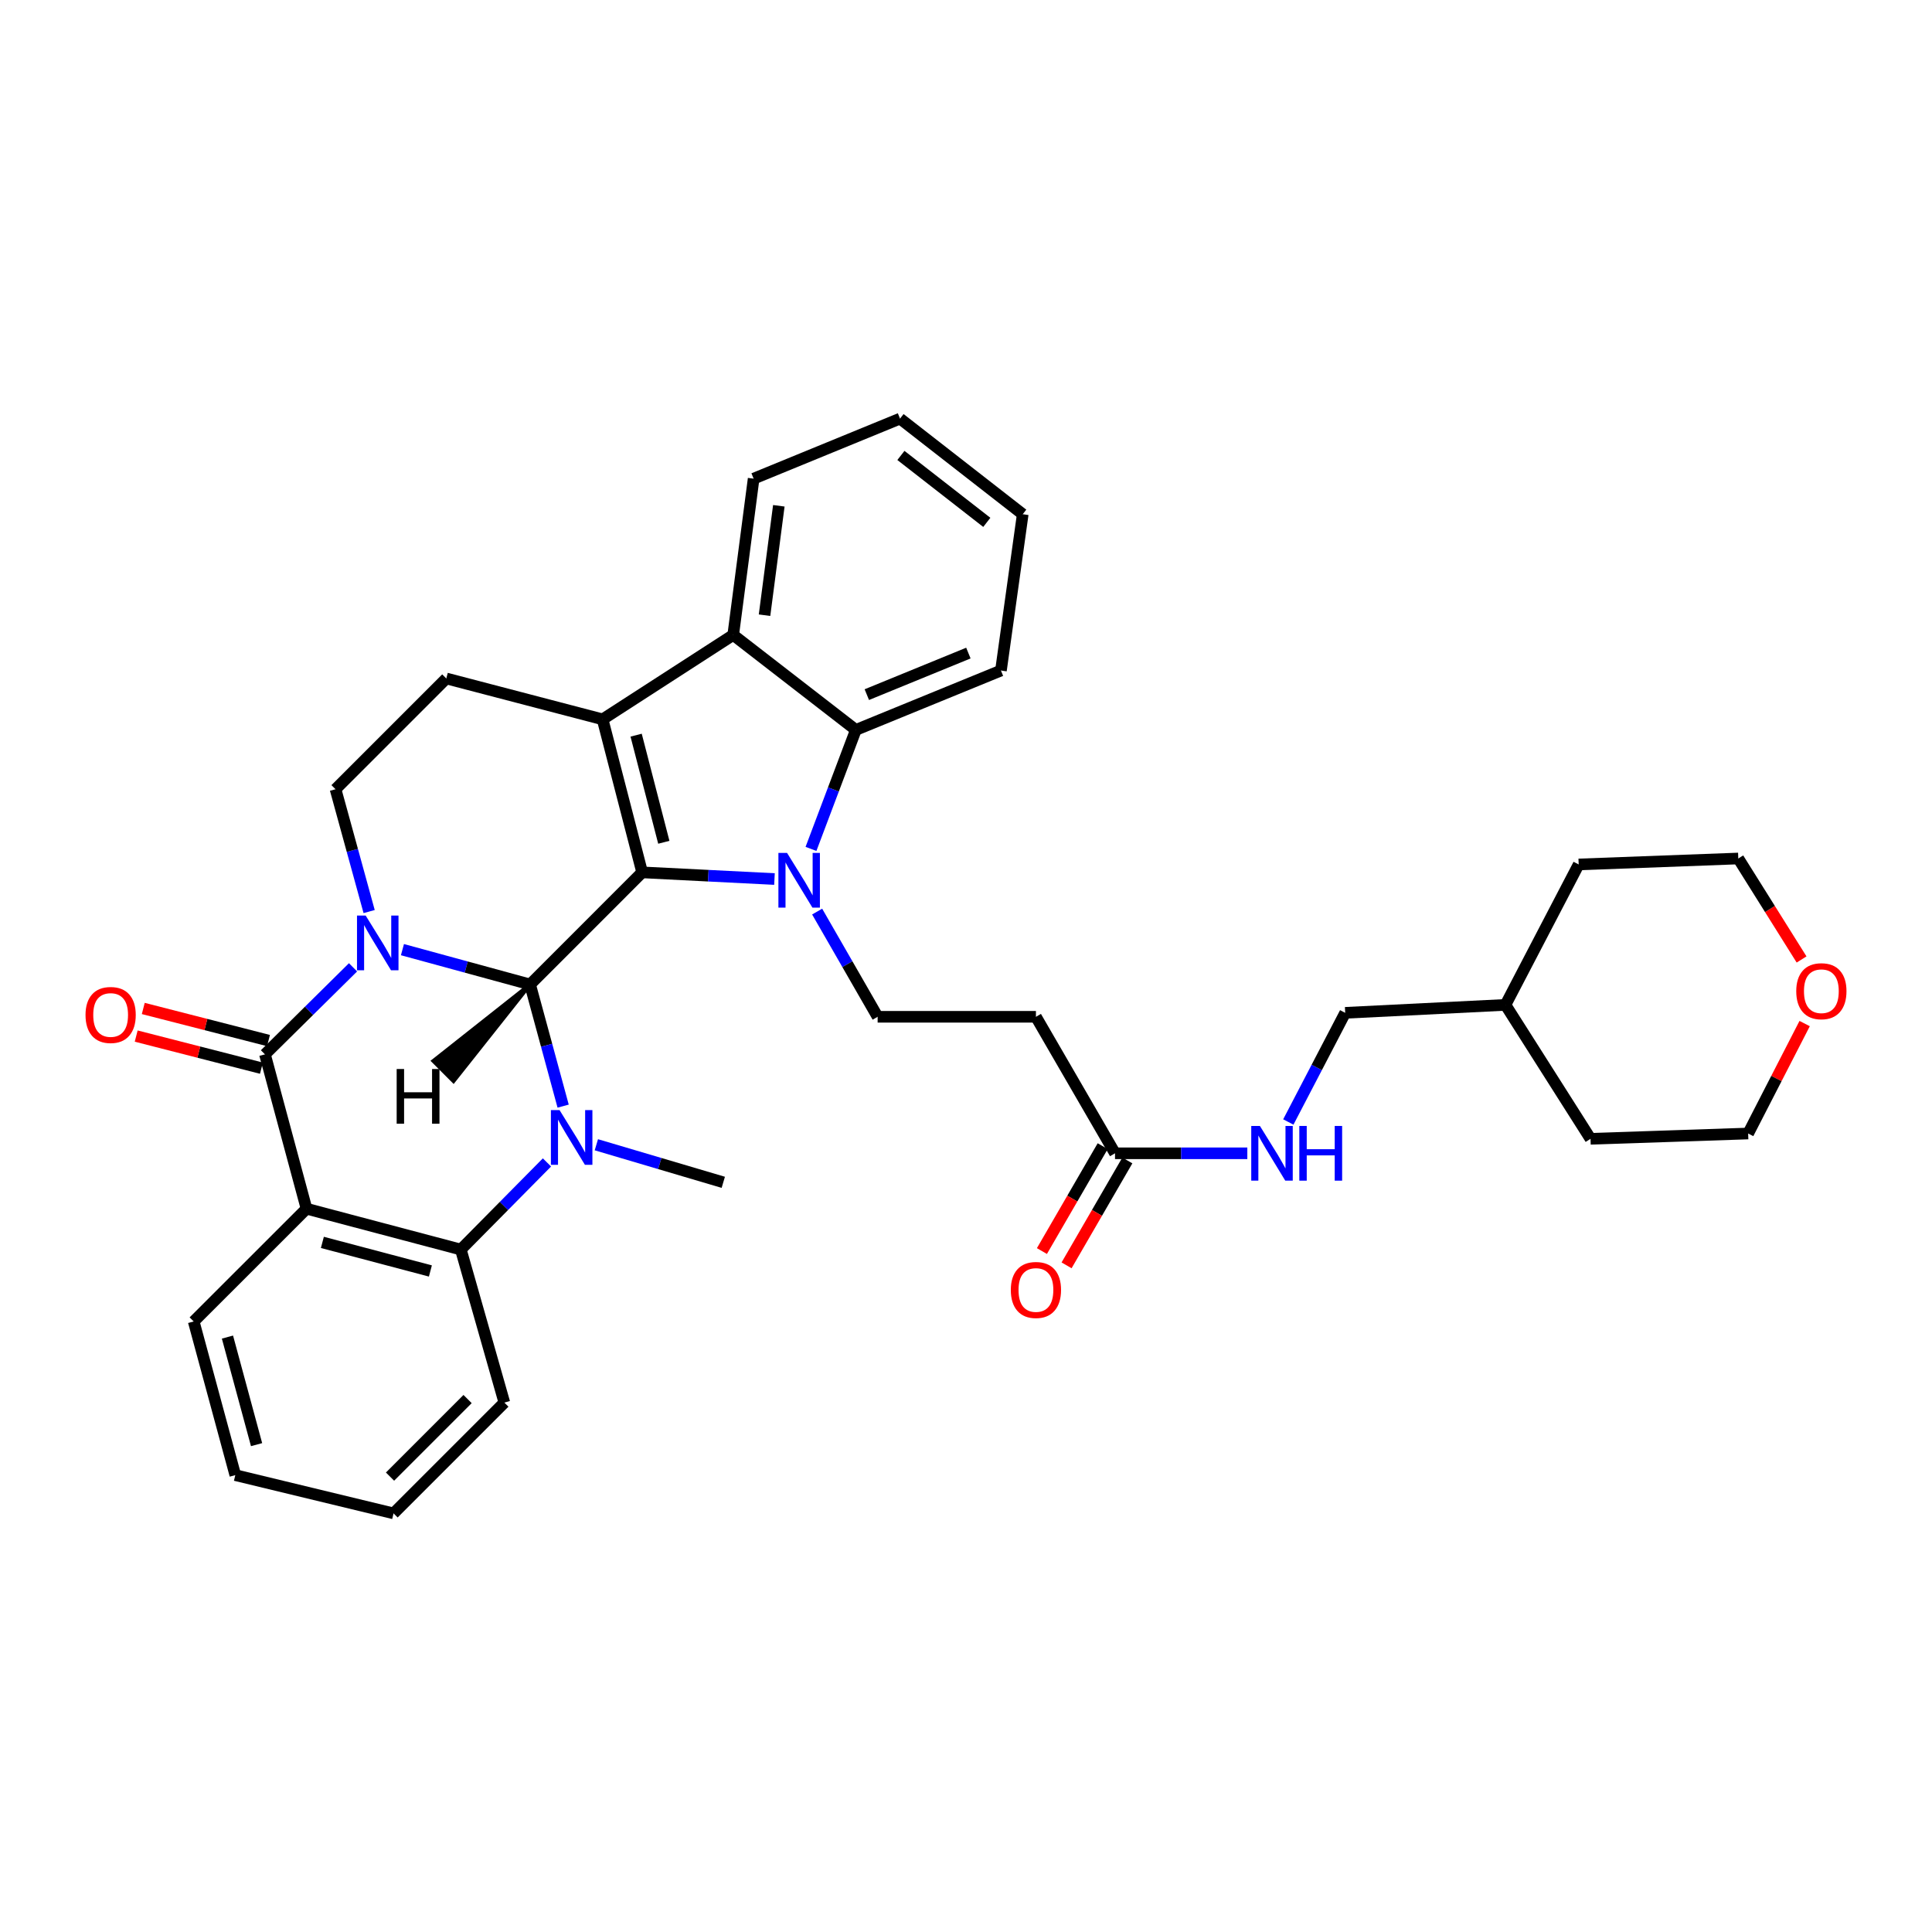 <?xml version='1.0' encoding='iso-8859-1'?>
<svg version='1.1' baseProfile='full'
              xmlns='http://www.w3.org/2000/svg'
                      xmlns:rdkit='http://www.rdkit.org/xml'
                      xmlns:xlink='http://www.w3.org/1999/xlink'
                  xml:space='preserve'
width='1000px' height='1000px' viewBox='0 0 1000 1000'>
<!-- END OF HEADER -->
<rect style='opacity:1.0;fill:#FFFFFF;stroke:none' width='1000' height='1000' x='0' y='0'> </rect>
<path class='bond-0' d='M 208.306,491.532 L 241.341,500.548' style='fill:none;fill-rule:evenodd;stroke:#0000FF;stroke-width:6px;stroke-linecap:butt;stroke-linejoin:miter;stroke-opacity:1' />
<path class='bond-0' d='M 241.341,500.548 L 274.375,509.564' style='fill:none;fill-rule:evenodd;stroke:#000000;stroke-width:6px;stroke-linecap:butt;stroke-linejoin:miter;stroke-opacity:1' />
<path class='bond-4' d='M 182.731,500.685 L 159.936,523.21' style='fill:none;fill-rule:evenodd;stroke:#0000FF;stroke-width:6px;stroke-linecap:butt;stroke-linejoin:miter;stroke-opacity:1' />
<path class='bond-4' d='M 159.936,523.21 L 137.142,545.736' style='fill:none;fill-rule:evenodd;stroke:#000000;stroke-width:6px;stroke-linecap:butt;stroke-linejoin:miter;stroke-opacity:1' />
<path class='bond-10' d='M 191.067,471.821 L 182.371,440.162' style='fill:none;fill-rule:evenodd;stroke:#0000FF;stroke-width:6px;stroke-linecap:butt;stroke-linejoin:miter;stroke-opacity:1' />
<path class='bond-10' d='M 182.371,440.162 L 173.675,408.503' style='fill:none;fill-rule:evenodd;stroke:#000000;stroke-width:6px;stroke-linecap:butt;stroke-linejoin:miter;stroke-opacity:1' />
<path class='bond-1' d='M 274.375,509.564 L 332.379,451.535' style='fill:none;fill-rule:evenodd;stroke:#000000;stroke-width:6px;stroke-linecap:butt;stroke-linejoin:miter;stroke-opacity:1' />
<path class='bond-3' d='M 274.375,509.564 L 282.929,541.048' style='fill:none;fill-rule:evenodd;stroke:#000000;stroke-width:6px;stroke-linecap:butt;stroke-linejoin:miter;stroke-opacity:1' />
<path class='bond-3' d='M 282.929,541.048 L 291.483,572.532' style='fill:none;fill-rule:evenodd;stroke:#0000FF;stroke-width:6px;stroke-linecap:butt;stroke-linejoin:miter;stroke-opacity:1' />
<path class='bond-40' d='M 274.375,509.564 L 224.311,549.146 L 234.736,559.582 Z' style='fill:#000000;fill-rule:evenodd;fill-opacity:1;stroke:#000000;stroke-width:2px;stroke-linecap:butt;stroke-linejoin:miter;stroke-opacity:1;' />
<path class='bond-2' d='M 332.379,451.535 L 366.623,453.261' style='fill:none;fill-rule:evenodd;stroke:#000000;stroke-width:6px;stroke-linecap:butt;stroke-linejoin:miter;stroke-opacity:1' />
<path class='bond-2' d='M 366.623,453.261 L 400.867,454.988' style='fill:none;fill-rule:evenodd;stroke:#0000FF;stroke-width:6px;stroke-linecap:butt;stroke-linejoin:miter;stroke-opacity:1' />
<path class='bond-34' d='M 332.379,451.535 L 311.908,372.33' style='fill:none;fill-rule:evenodd;stroke:#000000;stroke-width:6px;stroke-linecap:butt;stroke-linejoin:miter;stroke-opacity:1' />
<path class='bond-34' d='M 343.59,435.963 L 329.261,380.52' style='fill:none;fill-rule:evenodd;stroke:#000000;stroke-width:6px;stroke-linecap:butt;stroke-linejoin:miter;stroke-opacity:1' />
<path class='bond-8' d='M 419.764,439.393 L 431.376,408.599' style='fill:none;fill-rule:evenodd;stroke:#0000FF;stroke-width:6px;stroke-linecap:butt;stroke-linejoin:miter;stroke-opacity:1' />
<path class='bond-8' d='M 431.376,408.599 L 442.987,377.804' style='fill:none;fill-rule:evenodd;stroke:#000000;stroke-width:6px;stroke-linecap:butt;stroke-linejoin:miter;stroke-opacity:1' />
<path class='bond-11' d='M 422.953,471.83 L 438.609,499.06' style='fill:none;fill-rule:evenodd;stroke:#0000FF;stroke-width:6px;stroke-linecap:butt;stroke-linejoin:miter;stroke-opacity:1' />
<path class='bond-11' d='M 438.609,499.06 L 454.264,526.29' style='fill:none;fill-rule:evenodd;stroke:#000000;stroke-width:6px;stroke-linecap:butt;stroke-linejoin:miter;stroke-opacity:1' />
<path class='bond-19' d='M 308.673,592.527 L 341.522,602.248' style='fill:none;fill-rule:evenodd;stroke:#0000FF;stroke-width:6px;stroke-linecap:butt;stroke-linejoin:miter;stroke-opacity:1' />
<path class='bond-19' d='M 341.522,602.248 L 374.371,611.968' style='fill:none;fill-rule:evenodd;stroke:#000000;stroke-width:6px;stroke-linecap:butt;stroke-linejoin:miter;stroke-opacity:1' />
<path class='bond-35' d='M 283.107,601.67 L 260.815,624.217' style='fill:none;fill-rule:evenodd;stroke:#0000FF;stroke-width:6px;stroke-linecap:butt;stroke-linejoin:miter;stroke-opacity:1' />
<path class='bond-35' d='M 260.815,624.217 L 238.522,646.764' style='fill:none;fill-rule:evenodd;stroke:#000000;stroke-width:6px;stroke-linecap:butt;stroke-linejoin:miter;stroke-opacity:1' />
<path class='bond-6' d='M 137.142,545.736 L 158.654,625.629' style='fill:none;fill-rule:evenodd;stroke:#000000;stroke-width:6px;stroke-linecap:butt;stroke-linejoin:miter;stroke-opacity:1' />
<path class='bond-15' d='M 138.973,538.592 L 106.565,530.286' style='fill:none;fill-rule:evenodd;stroke:#000000;stroke-width:6px;stroke-linecap:butt;stroke-linejoin:miter;stroke-opacity:1' />
<path class='bond-15' d='M 106.565,530.286 L 74.157,521.981' style='fill:none;fill-rule:evenodd;stroke:#FF0000;stroke-width:6px;stroke-linecap:butt;stroke-linejoin:miter;stroke-opacity:1' />
<path class='bond-15' d='M 135.311,552.881 L 102.903,544.575' style='fill:none;fill-rule:evenodd;stroke:#000000;stroke-width:6px;stroke-linecap:butt;stroke-linejoin:miter;stroke-opacity:1' />
<path class='bond-15' d='M 102.903,544.575 L 70.495,536.27' style='fill:none;fill-rule:evenodd;stroke:#FF0000;stroke-width:6px;stroke-linecap:butt;stroke-linejoin:miter;stroke-opacity:1' />
<path class='bond-5' d='M 311.908,372.33 L 231.007,351.171' style='fill:none;fill-rule:evenodd;stroke:#000000;stroke-width:6px;stroke-linecap:butt;stroke-linejoin:miter;stroke-opacity:1' />
<path class='bond-9' d='M 311.908,372.33 L 379.509,328.651' style='fill:none;fill-rule:evenodd;stroke:#000000;stroke-width:6px;stroke-linecap:butt;stroke-linejoin:miter;stroke-opacity:1' />
<path class='bond-7' d='M 158.654,625.629 L 238.522,646.764' style='fill:none;fill-rule:evenodd;stroke:#000000;stroke-width:6px;stroke-linecap:butt;stroke-linejoin:miter;stroke-opacity:1' />
<path class='bond-7' d='M 166.86,643.06 L 222.768,657.854' style='fill:none;fill-rule:evenodd;stroke:#000000;stroke-width:6px;stroke-linecap:butt;stroke-linejoin:miter;stroke-opacity:1' />
<path class='bond-20' d='M 158.654,625.629 L 100.264,683.994' style='fill:none;fill-rule:evenodd;stroke:#000000;stroke-width:6px;stroke-linecap:butt;stroke-linejoin:miter;stroke-opacity:1' />
<path class='bond-22' d='M 238.522,646.764 L 261.05,725.977' style='fill:none;fill-rule:evenodd;stroke:#000000;stroke-width:6px;stroke-linecap:butt;stroke-linejoin:miter;stroke-opacity:1' />
<path class='bond-23' d='M 442.987,377.804 L 518.086,347.073' style='fill:none;fill-rule:evenodd;stroke:#000000;stroke-width:6px;stroke-linecap:butt;stroke-linejoin:miter;stroke-opacity:1' />
<path class='bond-23' d='M 448.666,359.542 L 501.235,338.031' style='fill:none;fill-rule:evenodd;stroke:#000000;stroke-width:6px;stroke-linecap:butt;stroke-linejoin:miter;stroke-opacity:1' />
<path class='bond-36' d='M 442.987,377.804 L 379.509,328.651' style='fill:none;fill-rule:evenodd;stroke:#000000;stroke-width:6px;stroke-linecap:butt;stroke-linejoin:miter;stroke-opacity:1' />
<path class='bond-24' d='M 379.509,328.651 L 390.08,247.75' style='fill:none;fill-rule:evenodd;stroke:#000000;stroke-width:6px;stroke-linecap:butt;stroke-linejoin:miter;stroke-opacity:1' />
<path class='bond-24' d='M 395.721,318.427 L 403.121,261.796' style='fill:none;fill-rule:evenodd;stroke:#000000;stroke-width:6px;stroke-linecap:butt;stroke-linejoin:miter;stroke-opacity:1' />
<path class='bond-12' d='M 173.675,408.503 L 231.007,351.171' style='fill:none;fill-rule:evenodd;stroke:#000000;stroke-width:6px;stroke-linecap:butt;stroke-linejoin:miter;stroke-opacity:1' />
<path class='bond-13' d='M 454.264,526.29 L 536.197,526.29' style='fill:none;fill-rule:evenodd;stroke:#000000;stroke-width:6px;stroke-linecap:butt;stroke-linejoin:miter;stroke-opacity:1' />
<path class='bond-14' d='M 536.197,526.29 L 577.131,596.947' style='fill:none;fill-rule:evenodd;stroke:#000000;stroke-width:6px;stroke-linecap:butt;stroke-linejoin:miter;stroke-opacity:1' />
<path class='bond-16' d='M 577.131,596.947 L 611.372,596.947' style='fill:none;fill-rule:evenodd;stroke:#000000;stroke-width:6px;stroke-linecap:butt;stroke-linejoin:miter;stroke-opacity:1' />
<path class='bond-16' d='M 611.372,596.947 L 645.613,596.947' style='fill:none;fill-rule:evenodd;stroke:#0000FF;stroke-width:6px;stroke-linecap:butt;stroke-linejoin:miter;stroke-opacity:1' />
<path class='bond-17' d='M 570.749,593.25 L 555.022,620.398' style='fill:none;fill-rule:evenodd;stroke:#000000;stroke-width:6px;stroke-linecap:butt;stroke-linejoin:miter;stroke-opacity:1' />
<path class='bond-17' d='M 555.022,620.398 L 539.294,647.546' style='fill:none;fill-rule:evenodd;stroke:#FF0000;stroke-width:6px;stroke-linecap:butt;stroke-linejoin:miter;stroke-opacity:1' />
<path class='bond-17' d='M 583.513,600.644 L 567.786,627.792' style='fill:none;fill-rule:evenodd;stroke:#000000;stroke-width:6px;stroke-linecap:butt;stroke-linejoin:miter;stroke-opacity:1' />
<path class='bond-17' d='M 567.786,627.792 L 552.058,654.94' style='fill:none;fill-rule:evenodd;stroke:#FF0000;stroke-width:6px;stroke-linecap:butt;stroke-linejoin:miter;stroke-opacity:1' />
<path class='bond-21' d='M 666.831,580.737 L 681.551,552.489' style='fill:none;fill-rule:evenodd;stroke:#0000FF;stroke-width:6px;stroke-linecap:butt;stroke-linejoin:miter;stroke-opacity:1' />
<path class='bond-21' d='M 681.551,552.489 L 696.27,524.241' style='fill:none;fill-rule:evenodd;stroke:#000000;stroke-width:6px;stroke-linecap:butt;stroke-linejoin:miter;stroke-opacity:1' />
<path class='bond-18' d='M 934.085,529.797 L 919.463,558.25' style='fill:none;fill-rule:evenodd;stroke:#FF0000;stroke-width:6px;stroke-linecap:butt;stroke-linejoin:miter;stroke-opacity:1' />
<path class='bond-18' d='M 919.463,558.25 L 904.841,586.703' style='fill:none;fill-rule:evenodd;stroke:#000000;stroke-width:6px;stroke-linecap:butt;stroke-linejoin:miter;stroke-opacity:1' />
<path class='bond-39' d='M 932.492,496.62 L 916.114,470.488' style='fill:none;fill-rule:evenodd;stroke:#FF0000;stroke-width:6px;stroke-linecap:butt;stroke-linejoin:miter;stroke-opacity:1' />
<path class='bond-39' d='M 916.114,470.488 L 899.736,444.356' style='fill:none;fill-rule:evenodd;stroke:#000000;stroke-width:6px;stroke-linecap:butt;stroke-linejoin:miter;stroke-opacity:1' />
<path class='bond-30' d='M 100.264,683.994 L 121.792,763.527' style='fill:none;fill-rule:evenodd;stroke:#000000;stroke-width:6px;stroke-linecap:butt;stroke-linejoin:miter;stroke-opacity:1' />
<path class='bond-30' d='M 117.732,692.07 L 132.802,747.743' style='fill:none;fill-rule:evenodd;stroke:#000000;stroke-width:6px;stroke-linecap:butt;stroke-linejoin:miter;stroke-opacity:1' />
<path class='bond-25' d='M 696.27,524.241 L 779.228,520.127' style='fill:none;fill-rule:evenodd;stroke:#000000;stroke-width:6px;stroke-linecap:butt;stroke-linejoin:miter;stroke-opacity:1' />
<path class='bond-37' d='M 261.05,725.977 L 203.701,783.326' style='fill:none;fill-rule:evenodd;stroke:#000000;stroke-width:6px;stroke-linecap:butt;stroke-linejoin:miter;stroke-opacity:1' />
<path class='bond-37' d='M 242.017,724.149 L 201.873,764.293' style='fill:none;fill-rule:evenodd;stroke:#000000;stroke-width:6px;stroke-linecap:butt;stroke-linejoin:miter;stroke-opacity:1' />
<path class='bond-33' d='M 518.086,347.073 L 529.363,266.164' style='fill:none;fill-rule:evenodd;stroke:#000000;stroke-width:6px;stroke-linecap:butt;stroke-linejoin:miter;stroke-opacity:1' />
<path class='bond-32' d='M 390.08,247.75 L 465.851,216.674' style='fill:none;fill-rule:evenodd;stroke:#000000;stroke-width:6px;stroke-linecap:butt;stroke-linejoin:miter;stroke-opacity:1' />
<path class='bond-28' d='M 779.228,520.127 L 817.122,447.437' style='fill:none;fill-rule:evenodd;stroke:#000000;stroke-width:6px;stroke-linecap:butt;stroke-linejoin:miter;stroke-opacity:1' />
<path class='bond-29' d='M 779.228,520.127 L 823.252,589.448' style='fill:none;fill-rule:evenodd;stroke:#000000;stroke-width:6px;stroke-linecap:butt;stroke-linejoin:miter;stroke-opacity:1' />
<path class='bond-26' d='M 899.736,444.356 L 817.122,447.437' style='fill:none;fill-rule:evenodd;stroke:#000000;stroke-width:6px;stroke-linecap:butt;stroke-linejoin:miter;stroke-opacity:1' />
<path class='bond-27' d='M 904.841,586.703 L 823.252,589.448' style='fill:none;fill-rule:evenodd;stroke:#000000;stroke-width:6px;stroke-linecap:butt;stroke-linejoin:miter;stroke-opacity:1' />
<path class='bond-31' d='M 121.792,763.527 L 203.701,783.326' style='fill:none;fill-rule:evenodd;stroke:#000000;stroke-width:6px;stroke-linecap:butt;stroke-linejoin:miter;stroke-opacity:1' />
<path class='bond-38' d='M 465.851,216.674 L 529.363,266.164' style='fill:none;fill-rule:evenodd;stroke:#000000;stroke-width:6px;stroke-linecap:butt;stroke-linejoin:miter;stroke-opacity:1' />
<path class='bond-38' d='M 466.311,235.733 L 510.769,270.376' style='fill:none;fill-rule:evenodd;stroke:#000000;stroke-width:6px;stroke-linecap:butt;stroke-linejoin:miter;stroke-opacity:1' />
<path  class='atom-0' d='M 189.263 473.883
L 198.543 488.883
Q 199.463 490.363, 200.943 493.043
Q 202.423 495.723, 202.503 495.883
L 202.503 473.883
L 206.263 473.883
L 206.263 502.203
L 202.383 502.203
L 192.423 485.803
Q 191.263 483.883, 190.023 481.683
Q 188.823 479.483, 188.463 478.803
L 188.463 502.203
L 184.783 502.203
L 184.783 473.883
L 189.263 473.883
' fill='#0000FF'/>
<path  class='atom-3' d='M 407.381 441.472
L 416.661 456.472
Q 417.581 457.952, 419.061 460.632
Q 420.541 463.312, 420.621 463.472
L 420.621 441.472
L 424.381 441.472
L 424.381 469.792
L 420.501 469.792
L 410.541 453.392
Q 409.381 451.472, 408.141 449.272
Q 406.941 447.072, 406.581 446.392
L 406.581 469.792
L 402.901 469.792
L 402.901 441.472
L 407.381 441.472
' fill='#0000FF'/>
<path  class='atom-4' d='M 289.627 574.584
L 298.907 589.584
Q 299.827 591.064, 301.307 593.744
Q 302.787 596.424, 302.867 596.584
L 302.867 574.584
L 306.627 574.584
L 306.627 602.904
L 302.747 602.904
L 292.787 586.504
Q 291.627 584.584, 290.387 582.384
Q 289.187 580.184, 288.827 579.504
L 288.827 602.904
L 285.147 602.904
L 285.147 574.584
L 289.627 574.584
' fill='#0000FF'/>
<path  class='atom-16' d='M 44.265 525.345
Q 44.265 518.545, 47.625 514.745
Q 50.985 510.945, 57.265 510.945
Q 63.545 510.945, 66.905 514.745
Q 70.265 518.545, 70.265 525.345
Q 70.265 532.225, 66.865 536.145
Q 63.465 540.025, 57.265 540.025
Q 51.025 540.025, 47.625 536.145
Q 44.265 532.265, 44.265 525.345
M 57.265 536.825
Q 61.585 536.825, 63.905 533.945
Q 66.265 531.025, 66.265 525.345
Q 66.265 519.785, 63.905 516.985
Q 61.585 514.145, 57.265 514.145
Q 52.945 514.145, 50.585 516.945
Q 48.265 519.745, 48.265 525.345
Q 48.265 531.065, 50.585 533.945
Q 52.945 536.825, 57.265 536.825
' fill='#FF0000'/>
<path  class='atom-17' d='M 652.125 582.787
L 661.405 597.787
Q 662.325 599.267, 663.805 601.947
Q 665.285 604.627, 665.365 604.787
L 665.365 582.787
L 669.125 582.787
L 669.125 611.107
L 665.245 611.107
L 655.285 594.707
Q 654.125 592.787, 652.885 590.587
Q 651.685 588.387, 651.325 587.707
L 651.325 611.107
L 647.645 611.107
L 647.645 582.787
L 652.125 582.787
' fill='#0000FF'/>
<path  class='atom-17' d='M 672.525 582.787
L 676.365 582.787
L 676.365 594.827
L 690.845 594.827
L 690.845 582.787
L 694.685 582.787
L 694.685 611.107
L 690.845 611.107
L 690.845 598.027
L 676.365 598.027
L 676.365 611.107
L 672.525 611.107
L 672.525 582.787
' fill='#0000FF'/>
<path  class='atom-18' d='M 523.197 667.684
Q 523.197 660.884, 526.557 657.084
Q 529.917 653.284, 536.197 653.284
Q 542.477 653.284, 545.837 657.084
Q 549.197 660.884, 549.197 667.684
Q 549.197 674.564, 545.797 678.484
Q 542.397 682.364, 536.197 682.364
Q 529.957 682.364, 526.557 678.484
Q 523.197 674.604, 523.197 667.684
M 536.197 679.164
Q 540.517 679.164, 542.837 676.284
Q 545.197 673.364, 545.197 667.684
Q 545.197 662.124, 542.837 659.324
Q 540.517 656.484, 536.197 656.484
Q 531.877 656.484, 529.517 659.284
Q 527.197 662.084, 527.197 667.684
Q 527.197 673.404, 529.517 676.284
Q 531.877 679.164, 536.197 679.164
' fill='#FF0000'/>
<path  class='atom-19' d='M 929.735 513.044
Q 929.735 506.244, 933.095 502.444
Q 936.455 498.644, 942.735 498.644
Q 949.015 498.644, 952.375 502.444
Q 955.735 506.244, 955.735 513.044
Q 955.735 519.924, 952.335 523.844
Q 948.935 527.724, 942.735 527.724
Q 936.495 527.724, 933.095 523.844
Q 929.735 519.964, 929.735 513.044
M 942.735 524.524
Q 947.055 524.524, 949.375 521.644
Q 951.735 518.724, 951.735 513.044
Q 951.735 507.484, 949.375 504.684
Q 947.055 501.844, 942.735 501.844
Q 938.415 501.844, 936.055 504.644
Q 933.735 507.444, 933.735 513.044
Q 933.735 518.764, 936.055 521.644
Q 938.415 524.524, 942.735 524.524
' fill='#FF0000'/>
<path  class='atom-35' d='M 205.314 553.318
L 209.154 553.318
L 209.154 565.358
L 223.634 565.358
L 223.634 553.318
L 227.474 553.318
L 227.474 581.638
L 223.634 581.638
L 223.634 568.558
L 209.154 568.558
L 209.154 581.638
L 205.314 581.638
L 205.314 553.318
' fill='#000000'/>
</svg>
